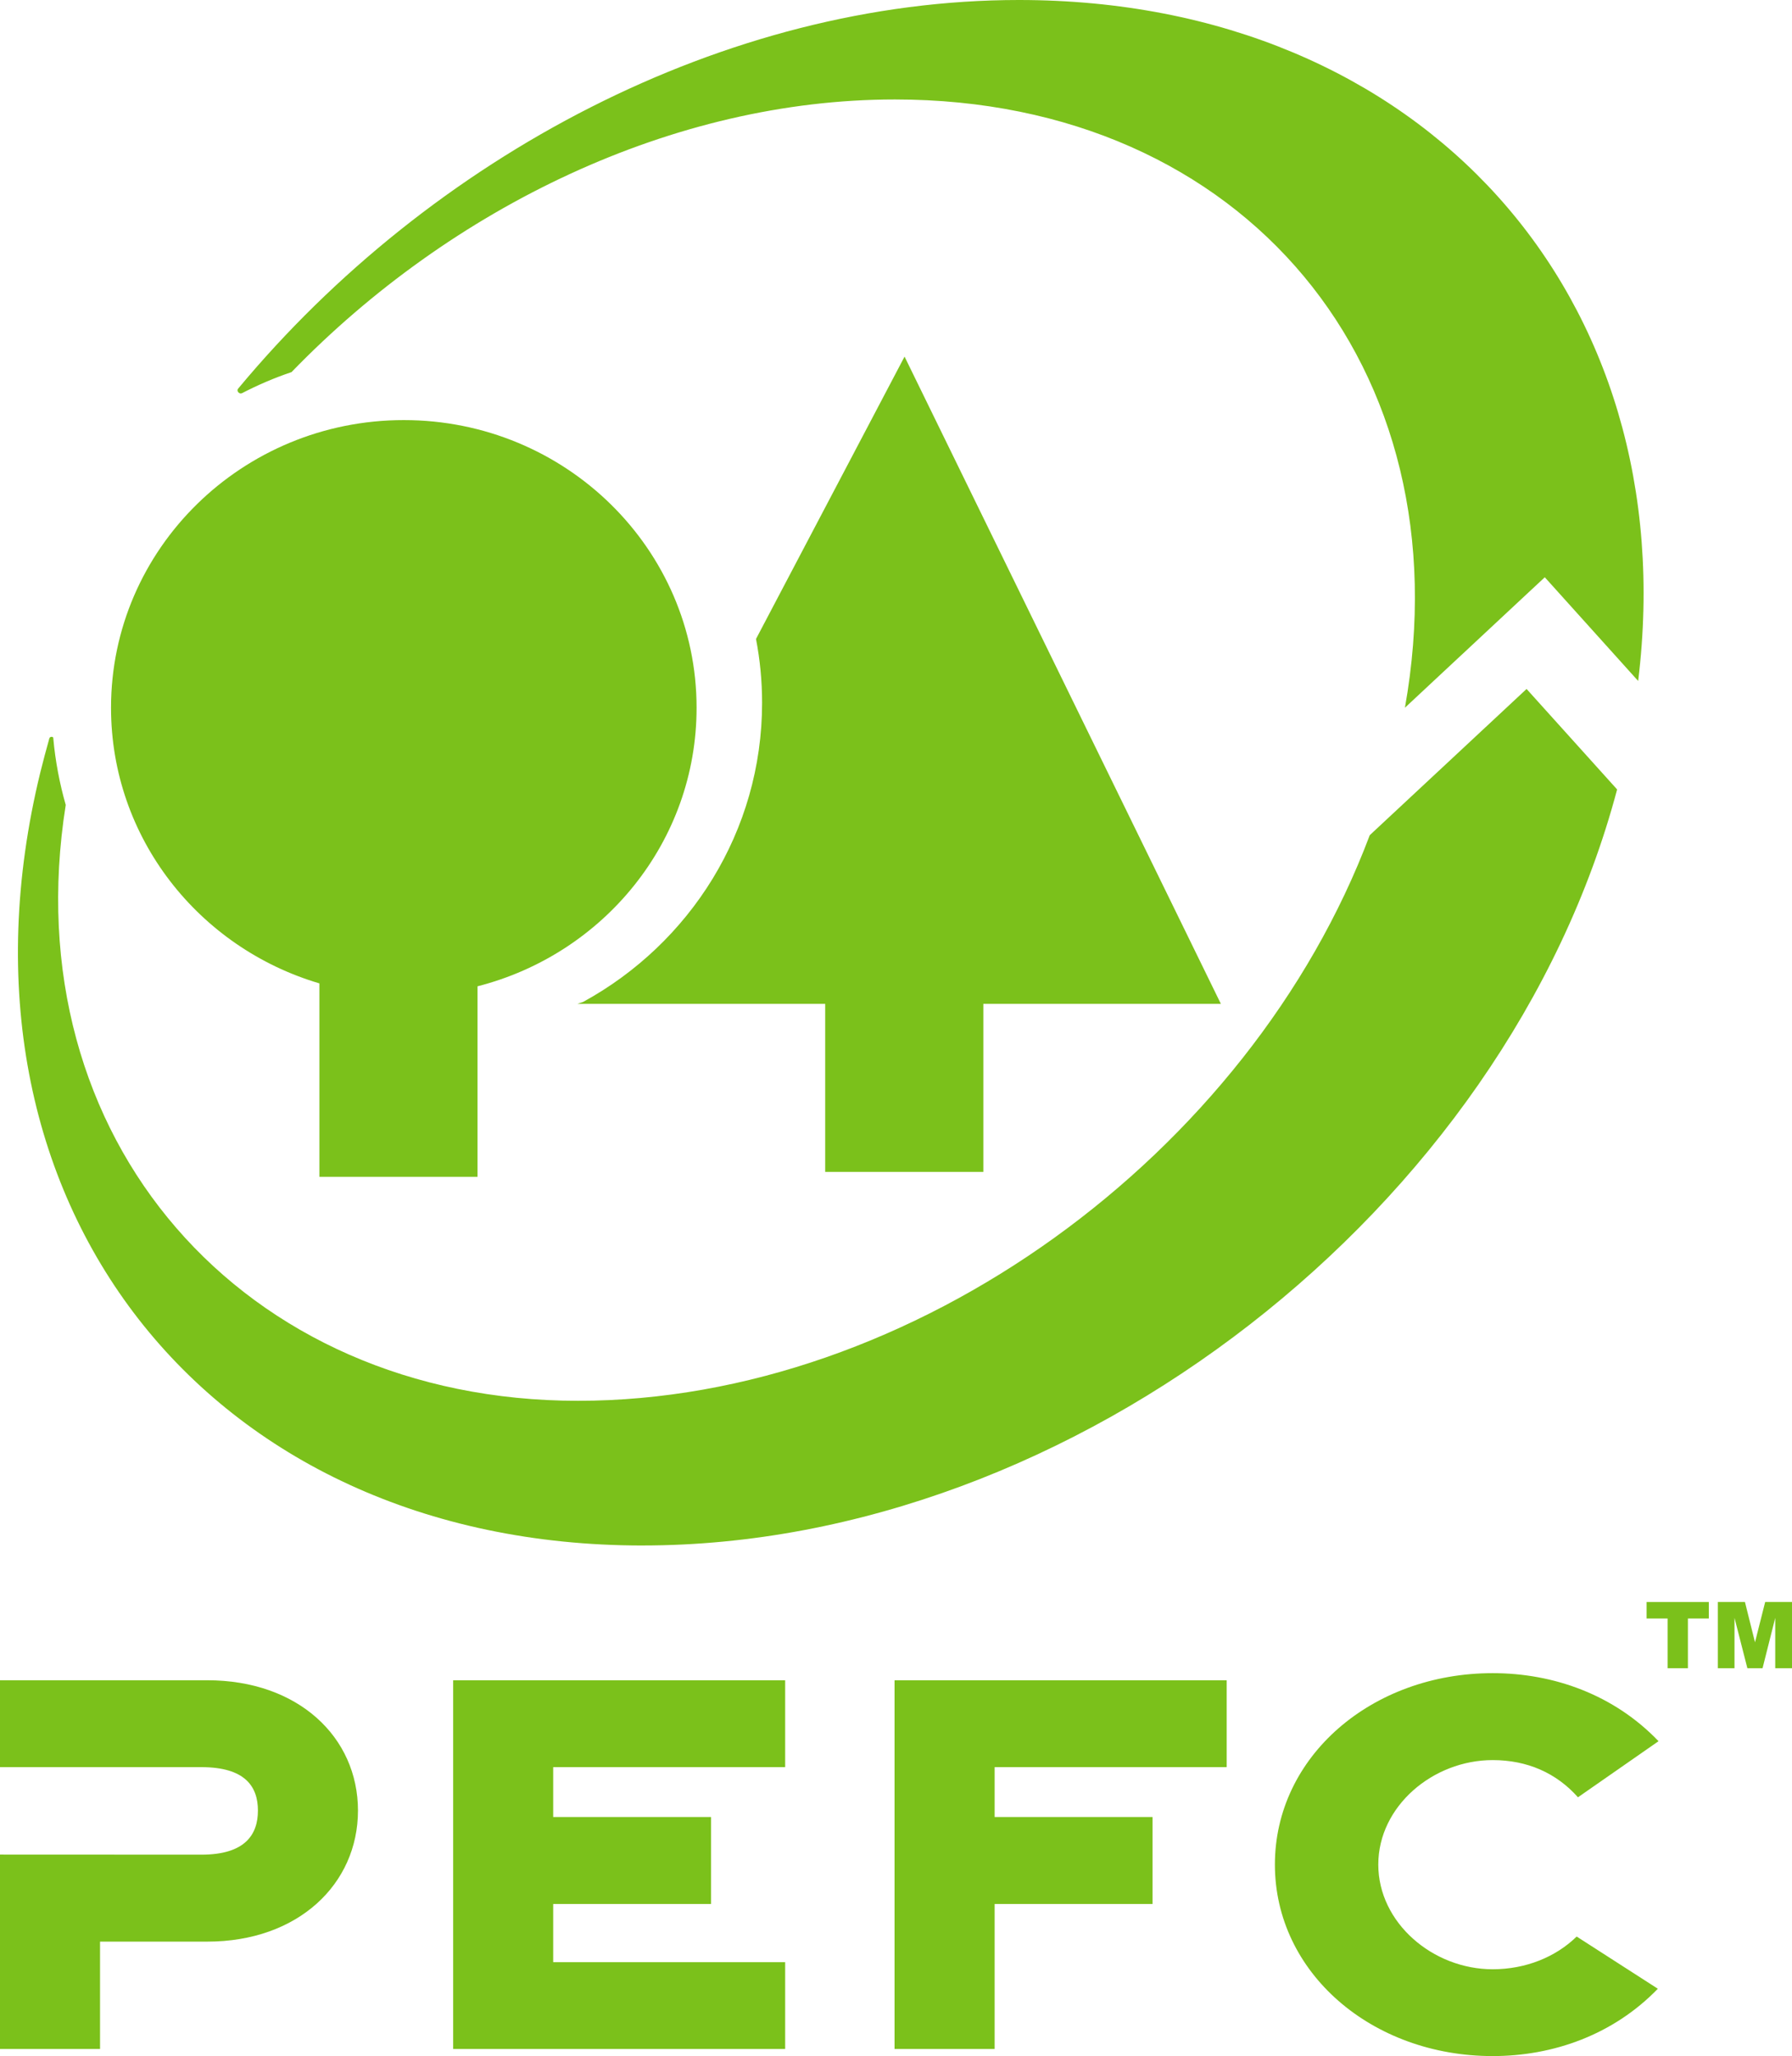 <?xml version="1.0" encoding="UTF-8"?>
<svg id="Calque_2" xmlns="http://www.w3.org/2000/svg" viewBox="0 0 833.66 956.42">
  <defs>
    <style>
      .cls-1 {
        fill: #7bc11b;
      }
    </style>
  </defs>
  <g id="Calque_1-2" data-name="Calque_1">
    <path class="cls-1" d="M96.42,781.6H0v40.41h93.7c20.26,0,26.29,8.97,26.29,20.2s-6.03,20.51-26.29,20.51l-93.7-.04v90.43h46.54v-49.94h49.88c42.29,0,70.11-26.79,70.11-60.96s-27.82-60.62-70.11-60.62"/>
    <polyline class="cls-1" points="210.81 953.11 365.27 953.11 365.27 912.73 257.35 912.73 257.35 885.66 330.77 885.66 330.77 845.21 257.35 845.21 257.35 822.01 365.27 822.01 365.27 781.6 210.81 781.6 210.81 953.11"/>
    <polyline class="cls-1" points="416.15 953.11 462.71 953.11 462.71 885.66 536.17 885.66 536.17 845.21 462.71 845.21 462.71 822.01 570.67 822.01 570.67 781.6 416.15 781.6 416.15 953.11"/>
    <path class="cls-1" d="M694.41,818.73c16.08,0,29.62,5.98,39.68,17.3l37.48-26.09c-20.65-21.58-48.75-31.65-77.16-31.65-56.24,0-101.31,38.76-101.31,89.04s45.07,89.08,101.31,89.08c28.27,0,56.2-9.98,76.84-31.32l-37.76-24.28c-9.72,9.5-23.67,15.22-39.08,15.22-27.81,0-53.21-21.61-53.21-48.7s25.4-48.6,53.21-48.6"/>
    <path class="cls-1" d="M457.46,545.12v-78.17h110.5l-147.15-301.07-69.11,131.35c1.86,9.6,2.83,19.53,2.83,29.69,0,59.85-33.6,111.96-83.27,139.15l-2.61.89h115.24v78.17h73.57"/>
    <path class="cls-1" d="M148.59,457.43v89.99h73.56v-88.63c58.64-14.97,101.91-67.26,101.91-129.56,0-73.89-60.98-133.82-136.19-133.82S51.65,255.33,51.65,329.22c0,60.51,40.85,111.63,96.93,128.21"/>
    <path class="cls-1" d="M112.64,182.87c7.35-3.81,15.02-7.1,22.98-9.78,74.37-76.77,177.67-126.82,280.68-126.82,162.75,0,265.47,124.96,237.29,282.93l65.06-60.68,43.44,48.24C783.91,138.34,662.37,0,474.01,0,337.41,0,200.43,72.82,110.66,180.93c0,0-.5.76.23,1.56.82.89,1.74.37,1.74.37"/>
    <path class="cls-1" d="M298.92,718.9c200.49,0,401.66-156.77,453.38-351.68l-42.12-46.74-72.96,68.02c-55.84,148.49-212.5,263.1-368.34,263.1S5.93,529.69,30.58,374.43c-2.85-9.99-4.84-20.38-5.79-31.05,0,0,.07-.73-.96-.62-.63.04-.85.62-.85.62-1.51,5.36-2.93,10.71-4.26,16.06-48.38,198.6,77.06,359.47,280.2,359.47"/>
    <polyline class="cls-1" points="766.02 745.19 794.96 745.19 794.96 752.87 785.23 752.87 785.23 775.99 775.79 775.99 775.79 752.87 766.02 752.87 766.02 745.19"/>
    <polyline class="cls-1" points="799.16 745.19 811.77 745.19 816.45 763.93 821.18 745.19 833.66 745.19 833.66 775.99 825.86 775.99 825.86 752.57 819.96 775.99 812.9 775.99 806.91 752.57 806.91 775.99 799.16 775.99 799.16 745.19"/>
  </g>
</svg>